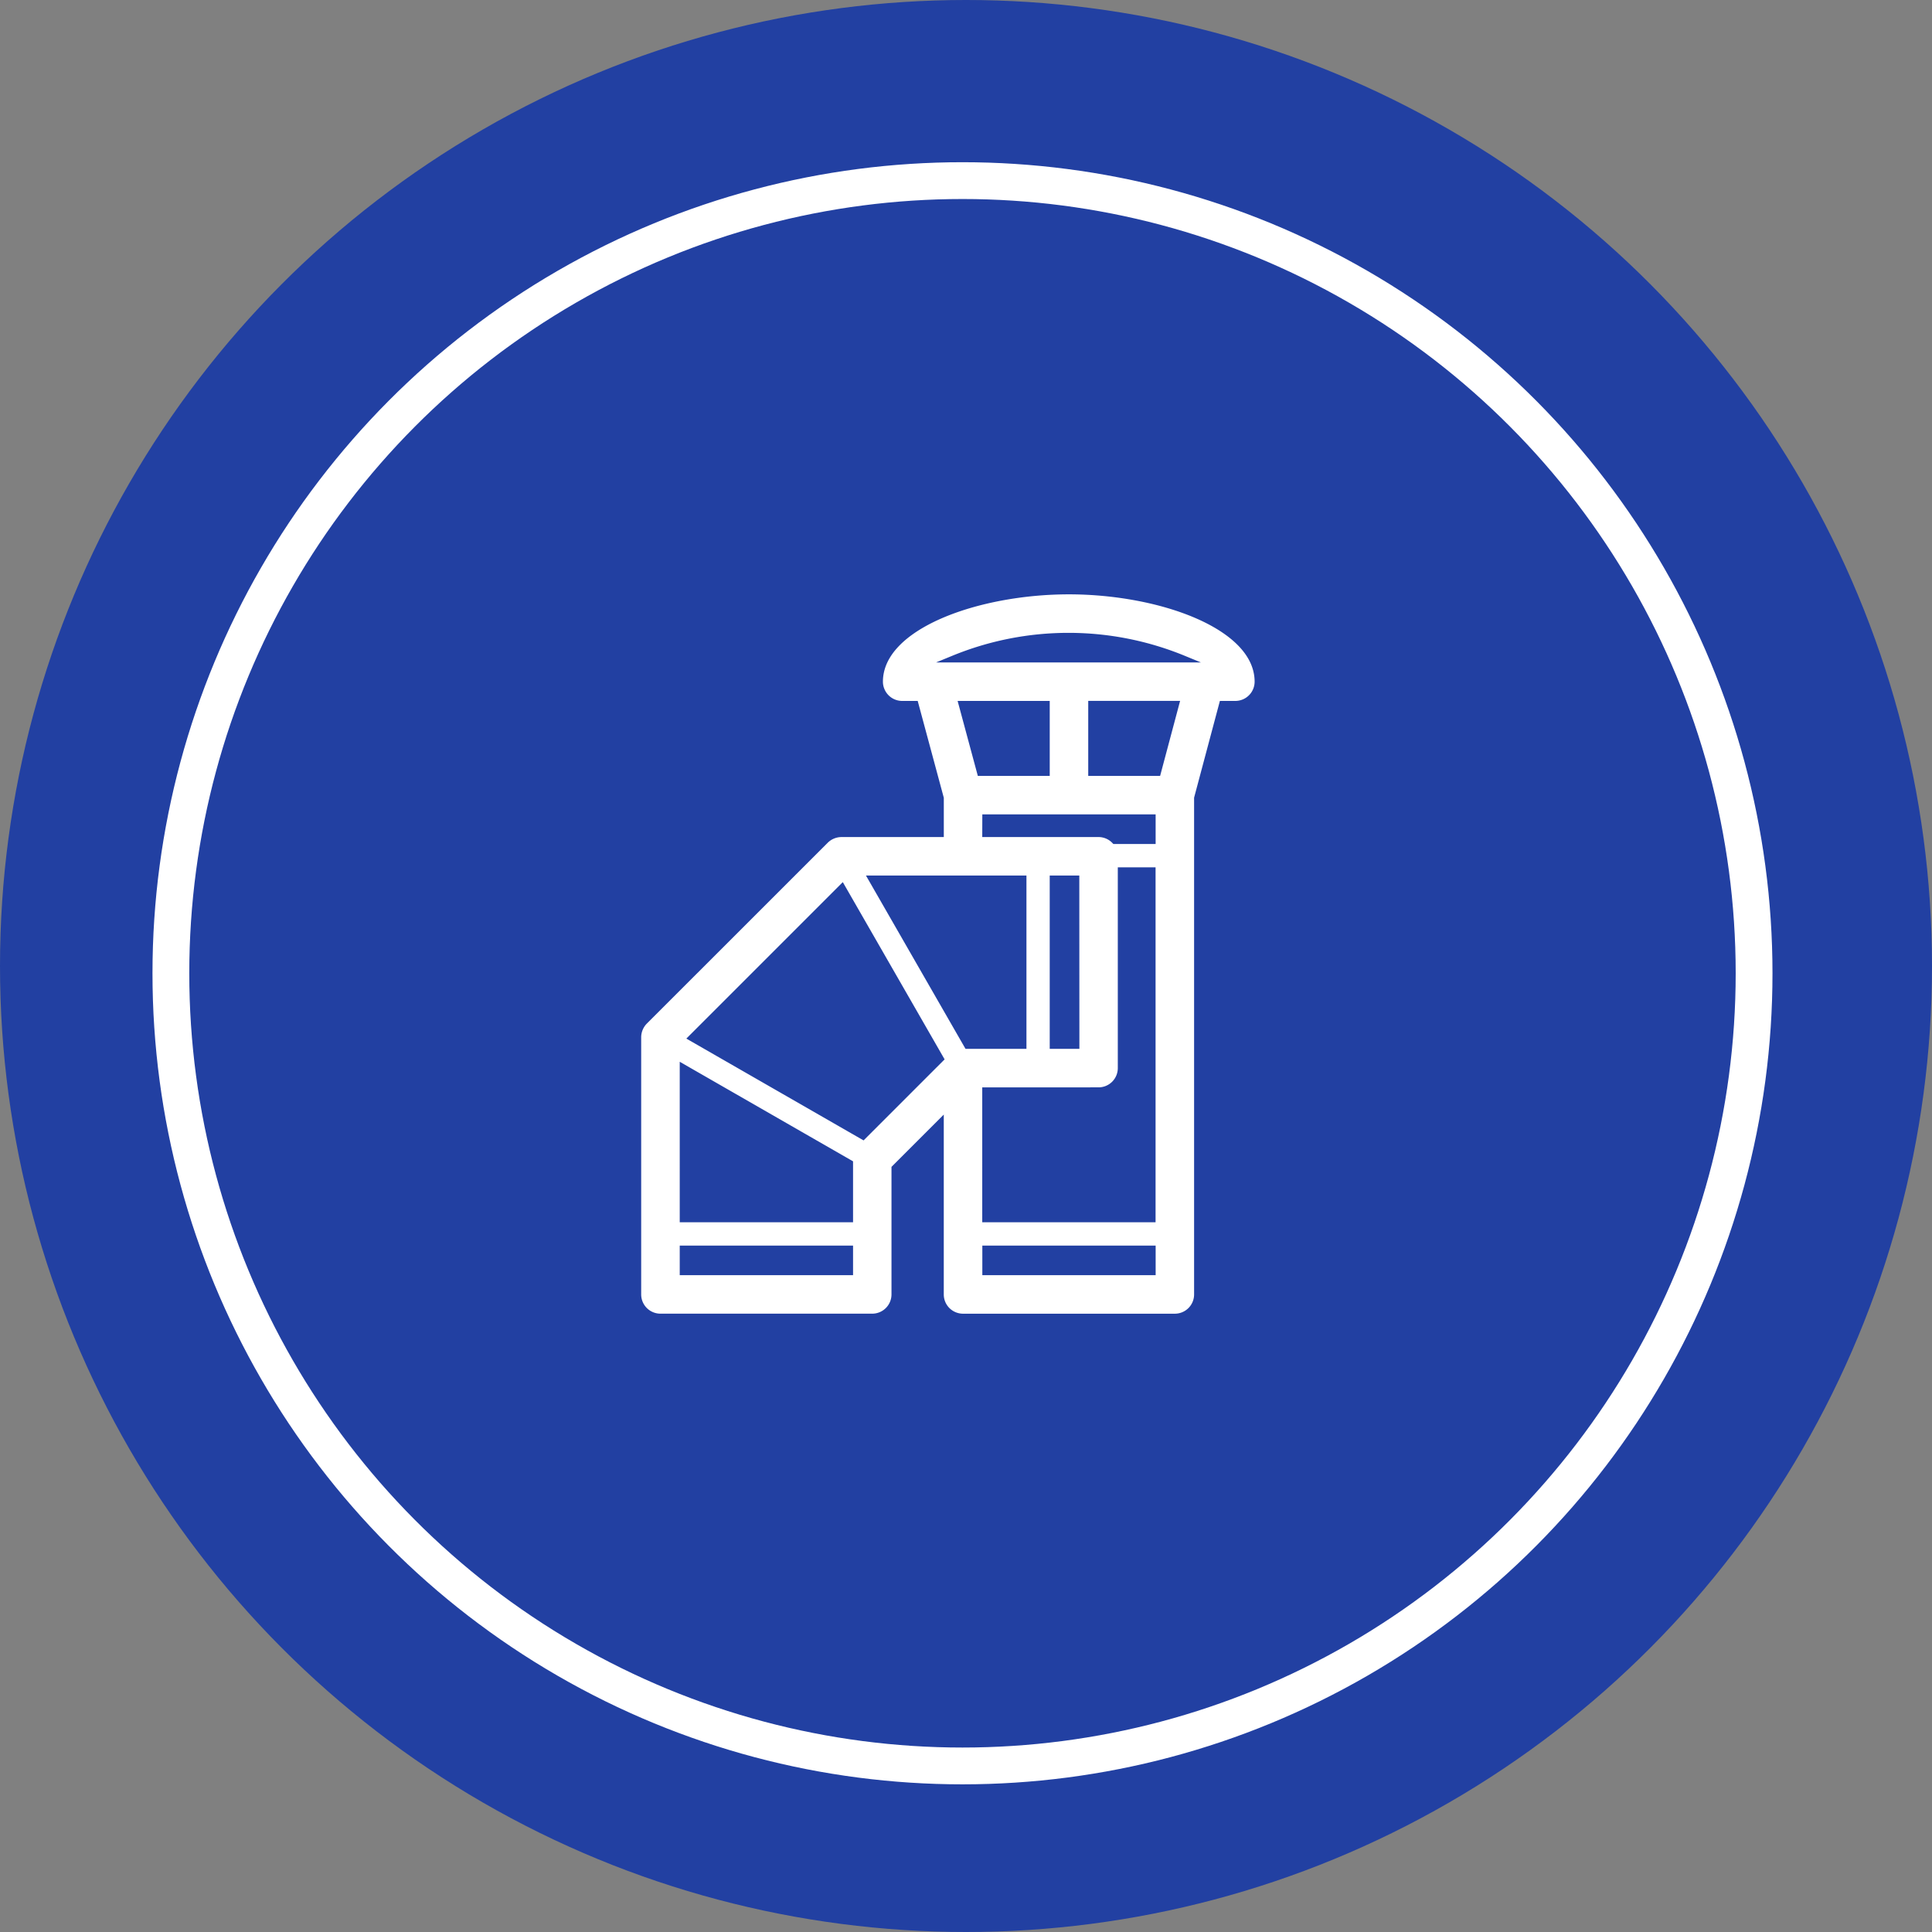 <svg xmlns="http://www.w3.org/2000/svg" width="210" height="210" viewBox="0 0 210 210">
  <rect x="0" y="0" width="210" height="210" fill="#808080" stroke="none"/>
  <g id="Group_5948" data-name="Group 5948" transform="translate(0.128 -0.139)">
    <g id="Group_5947" data-name="Group 5947">
      <g id="Group_5944" data-name="Group 5944">
        <circle id="Ellipse_195" data-name="Ellipse 195" cx="105" cy="105" r="105" transform="translate(-0.128 0.139)" fill="#2240a2"/>
      </g>
      <g id="Group_5945" data-name="Group 5945" transform="translate(18.446 19.771)">
        <ellipse id="Ellipse_196" data-name="Ellipse 196" cx="86.044" cy="86.159" rx="86.044" ry="86.159" fill="none" stroke="#fff" stroke-miterlimit="10" stroke-width="4"/>
      </g>
    </g>
  </g>
  <path id="Path_6545" data-name="Path 6545" d="M1688.871,711.8c0-6.1-10.671-9.868-20.557-9.868-9.9,0-20.594,3.772-20.594,9.868a2.411,2.411,0,0,0,.192.947,2.464,2.464,0,0,0,2.276,1.52h1.4l2.749,10.2v3.847h-10.756a2.506,2.506,0,0,0-1.745.722L1622.166,748.7a2.511,2.511,0,0,0-.722,1.745v27.957a2.467,2.467,0,0,0,2.466,2.467h23.024a2.468,2.468,0,0,0,2.467-2.467V764.693l4.933-4.933v18.645a2.468,2.468,0,0,0,2.467,2.467h23.024a2.468,2.468,0,0,0,2.468-2.467V724.457l2.717-10.19h1.394a2.471,2.471,0,0,0,2.276-1.518A2.438,2.438,0,0,0,1688.871,711.8Zm-33.1-2.467a32.886,32.886,0,0,1,24.989,0Zm10.08,4.934v7.4h-7.153l-1.995-7.4Zm-6.578,12.334h18.089v2.466H1673.3a2.453,2.453,0,0,0-1.766-.754h-12.266Zm-14.8,43.581h-18.089V753.761l18.089,10.391Zm-18.089,3.289h18.089v2.466h-18.089Zm19.546-12.278-18.592-10.68,16.314-16.314,10.679,18.592Zm17.39-27.947v18.089h-6.031l-10.391-18.089Zm5.754,18.089H1666.6V733.247h2.466Zm2.467,4.935A2.468,2.468,0,0,0,1674,753.8V732.357h3.355v37.827h-18.089V756.271Zm-12.266,17.2h18.089v2.464h-18.089Zm18.662-51.806h-7.151v-7.4h9.123Z" transform="translate(-1552.125 -637.704)" fill="#fff" stroke="#2240a2" stroke-miterlimit="10" stroke-width="0.75"/>
</svg>
